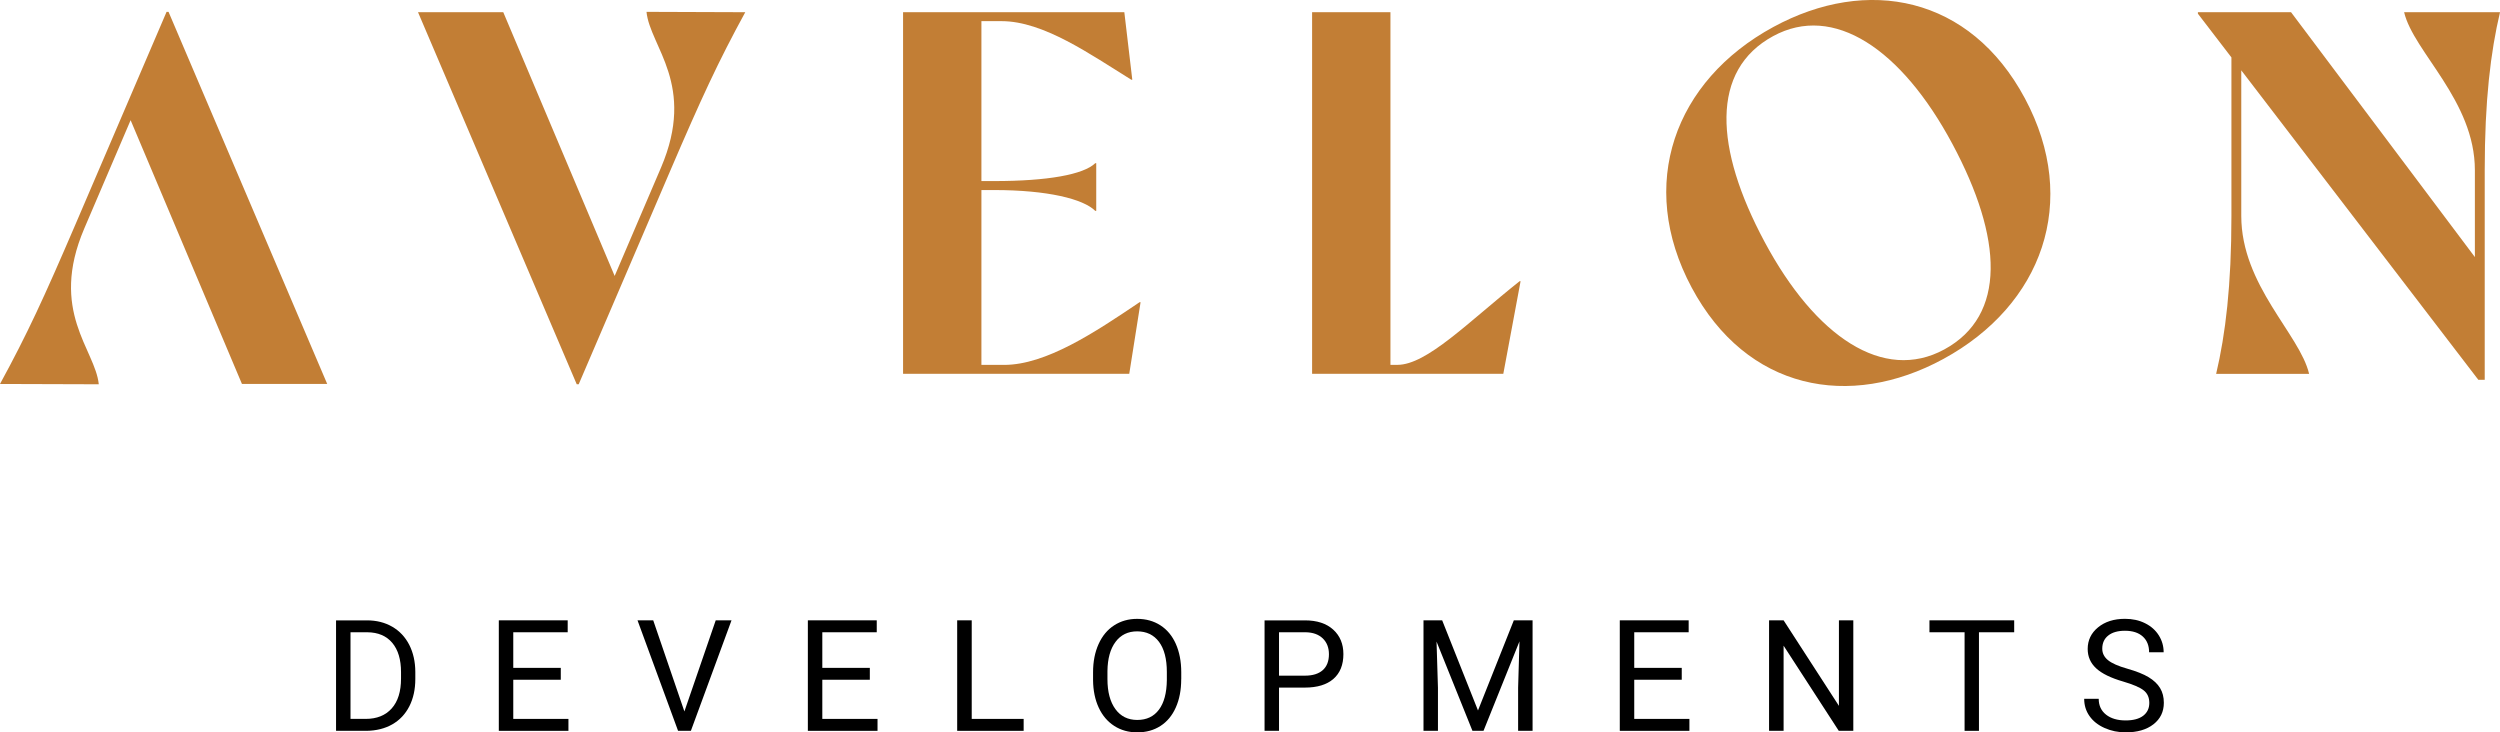 <svg width="198" height="58" viewBox="0 0 198 58" fill="none" xmlns="http://www.w3.org/2000/svg">
<g clip-path="url(#clip0_37_2947)">
<path d="M59.025 0.967C56.878 4.9 55.55 7.773 53.053 13.596L45.834 30.432H45.676L33.107 0.967H39.859L48.681 21.855L52.351 13.277C55.16 6.709 51.475 3.693 51.203 0.939L59.025 0.967Z" fill="#C27E35"/>
<path d="M0 30.41C2.147 26.477 3.472 23.604 5.972 17.781L13.191 0.942H13.349L25.915 30.41H19.163L10.345 9.519L6.675 18.096C3.865 24.665 7.55 27.681 7.823 30.435L0 30.41Z" fill="#C27E35"/>
<path d="M90.334 23.932L89.437 29.605H71.523V0.967H89.047L89.678 6.316H89.601C86.361 4.31 82.645 1.675 79.328 1.675H77.728V14.341H78.743C82.957 14.341 85.807 13.829 86.745 12.925H86.822V16.702H86.745C85.807 15.757 82.957 15.052 78.743 15.052H77.728V28.9H79.522C82.84 28.9 86.704 26.333 90.254 23.935H90.334V23.932Z" fill="#C27E35"/>
<path d="M120.43 22.272L119.062 29.605H103.918V0.967H110.123V28.897H110.67C113.013 28.897 116.293 25.497 120.353 22.272H120.43Z" fill="#C27E35"/>
<path d="M153.905 28.435C146.485 32.468 138.334 30.912 133.98 22.774C129.608 14.603 132.619 6.394 140.451 2.136C147.871 -1.896 156.022 -0.34 160.375 7.797C164.748 15.969 161.737 24.178 153.905 28.435ZM154.635 11.409C150.594 3.861 145.21 0.262 140.435 2.86C135.453 5.567 135.784 11.737 139.751 19.147C143.79 26.695 149.177 30.291 153.986 27.677C158.933 24.986 158.621 18.854 154.635 11.409Z" fill="#C27E35"/>
<path d="M190.406 0.967H198C197.257 4.114 196.79 7.969 196.79 13.477V30.079H196.283L177.509 5.57V17.098C177.509 22.606 182.138 26.461 182.881 29.608H175.519C176.262 26.461 176.729 22.606 176.729 17.098V4.547L174.074 1.085V0.967H181.451L196.01 20.36V13.477C196.01 7.969 191.149 4.114 190.406 0.967Z" fill="#C27E35"/>
<path d="M26.615 57.882V49.133H29.066C29.82 49.133 30.489 49.301 31.068 49.638C31.649 49.975 32.095 50.452 32.414 51.073C32.729 51.694 32.89 52.408 32.893 53.212V53.771C32.893 54.597 32.735 55.318 32.42 55.938C32.104 56.559 31.652 57.036 31.068 57.37C30.48 57.704 29.799 57.872 29.019 57.882H26.615ZM27.76 50.075V56.936H28.963C29.845 56.936 30.532 56.659 31.024 56.107C31.516 55.555 31.761 54.766 31.761 53.743V53.231C31.761 52.236 31.529 51.463 31.068 50.914C30.603 50.362 29.947 50.084 29.096 50.075H27.76Z" fill="black"/>
<path d="M44.414 53.836H40.651V56.937H45.02V57.882H39.506V49.13H44.961V50.075H40.651V52.895H44.414V53.836Z" fill="black"/>
<path d="M54.204 56.347L56.686 49.13H57.936L54.718 57.882H53.703L50.491 49.13H51.735L54.204 56.347Z" fill="black"/>
<path d="M68.89 53.836H65.127V56.937H69.5V57.882H63.982V49.13H69.438V50.075H65.127V52.895H68.89V53.836Z" fill="black"/>
<path d="M76.96 56.937H81.073V57.882H75.809V49.13H76.96V56.937Z" fill="black"/>
<path d="M93.552 53.789C93.552 54.647 93.41 55.395 93.122 56.035C92.838 56.674 92.432 57.161 91.906 57.498C91.38 57.835 90.77 58.003 90.071 58.003C89.387 58.003 88.781 57.835 88.252 57.495C87.722 57.155 87.311 56.674 87.02 56.047C86.729 55.42 86.578 54.694 86.571 53.87V53.24C86.571 52.398 86.717 51.656 87.008 51.01C87.299 50.365 87.707 49.872 88.239 49.529C88.768 49.186 89.378 49.014 90.062 49.014C90.758 49.014 91.371 49.183 91.9 49.523C92.429 49.862 92.838 50.352 93.125 50.995C93.41 51.637 93.555 52.386 93.555 53.24V53.789H93.552ZM92.414 53.225C92.414 52.186 92.206 51.391 91.795 50.836C91.38 50.281 90.805 50.003 90.059 50.003C89.335 50.003 88.765 50.281 88.351 50.836C87.936 51.391 87.722 52.161 87.71 53.147V53.789C87.71 54.794 87.921 55.586 88.338 56.16C88.756 56.734 89.335 57.02 90.071 57.02C90.811 57.02 91.383 56.749 91.788 56.206C92.194 55.664 92.401 54.884 92.414 53.87V53.225Z" fill="black"/>
<path d="M101.298 54.457V57.882H100.153V49.133H103.355C104.305 49.133 105.048 49.376 105.59 49.866C106.128 50.355 106.397 51.001 106.397 51.806C106.397 52.654 106.134 53.309 105.608 53.768C105.082 54.226 104.327 54.457 103.346 54.457H101.298ZM101.298 53.512H103.355C103.968 53.512 104.435 53.365 104.763 53.075C105.088 52.785 105.252 52.364 105.252 51.815C105.252 51.294 105.088 50.876 104.763 50.561C104.438 50.249 103.99 50.087 103.42 50.075H101.298V53.512Z" fill="black"/>
<path d="M114.22 49.13L117.057 56.269L119.895 49.13H121.38V57.882H120.235V54.473L120.343 50.795L117.494 57.882H116.618L113.774 50.814L113.886 54.473V57.882H112.741V49.13H114.22Z" fill="black"/>
<path d="M133.194 53.836H129.432V56.937H133.801V57.882H128.287V49.13H133.742V50.075H129.432V52.895H133.194V53.836Z" fill="black"/>
<path d="M146.782 57.882H145.631L141.261 51.139V57.882H140.11V49.13H141.261L145.643 55.904V49.13H146.782V57.882Z" fill="black"/>
<path d="M159.524 50.075H156.733V57.882H155.595V50.075H152.813V49.13H159.524V50.075Z" fill="black"/>
<path d="M168.161 53.98C167.18 53.696 166.465 53.347 166.017 52.932C165.568 52.517 165.345 52.005 165.345 51.397C165.345 50.708 165.617 50.137 166.165 49.688C166.713 49.239 167.421 49.011 168.297 49.011C168.894 49.011 169.427 49.127 169.891 49.361C170.358 49.591 170.72 49.913 170.977 50.321C171.234 50.73 171.361 51.176 171.361 51.662H170.209C170.209 51.132 170.042 50.714 169.708 50.412C169.374 50.109 168.904 49.956 168.294 49.956C167.731 49.956 167.288 50.081 166.973 50.334C166.657 50.583 166.499 50.932 166.499 51.379C166.499 51.737 166.651 52.037 166.951 52.283C167.251 52.529 167.762 52.757 168.483 52.96C169.204 53.166 169.77 53.39 170.175 53.637C170.581 53.883 170.884 54.17 171.082 54.501C171.28 54.828 171.376 55.215 171.376 55.661C171.376 56.369 171.101 56.937 170.553 57.364C170.005 57.791 169.272 58.003 168.353 58.003C167.756 58.003 167.202 57.888 166.682 57.657C166.165 57.426 165.766 57.111 165.487 56.709C165.206 56.31 165.067 55.854 165.067 55.346H166.218C166.218 55.876 166.413 56.294 166.799 56.6C167.186 56.905 167.706 57.058 168.353 57.058C168.956 57.058 169.42 56.933 169.742 56.687C170.064 56.438 170.225 56.101 170.225 55.67C170.225 55.24 170.076 54.909 169.776 54.675C169.482 54.441 168.944 54.211 168.161 53.98Z" fill="black"/>
</g>
<defs>
<clipPath id="clip0_37_2947">
<rect width="198" height="58" fill="black"/>
</clipPath>
</defs>
</svg>
